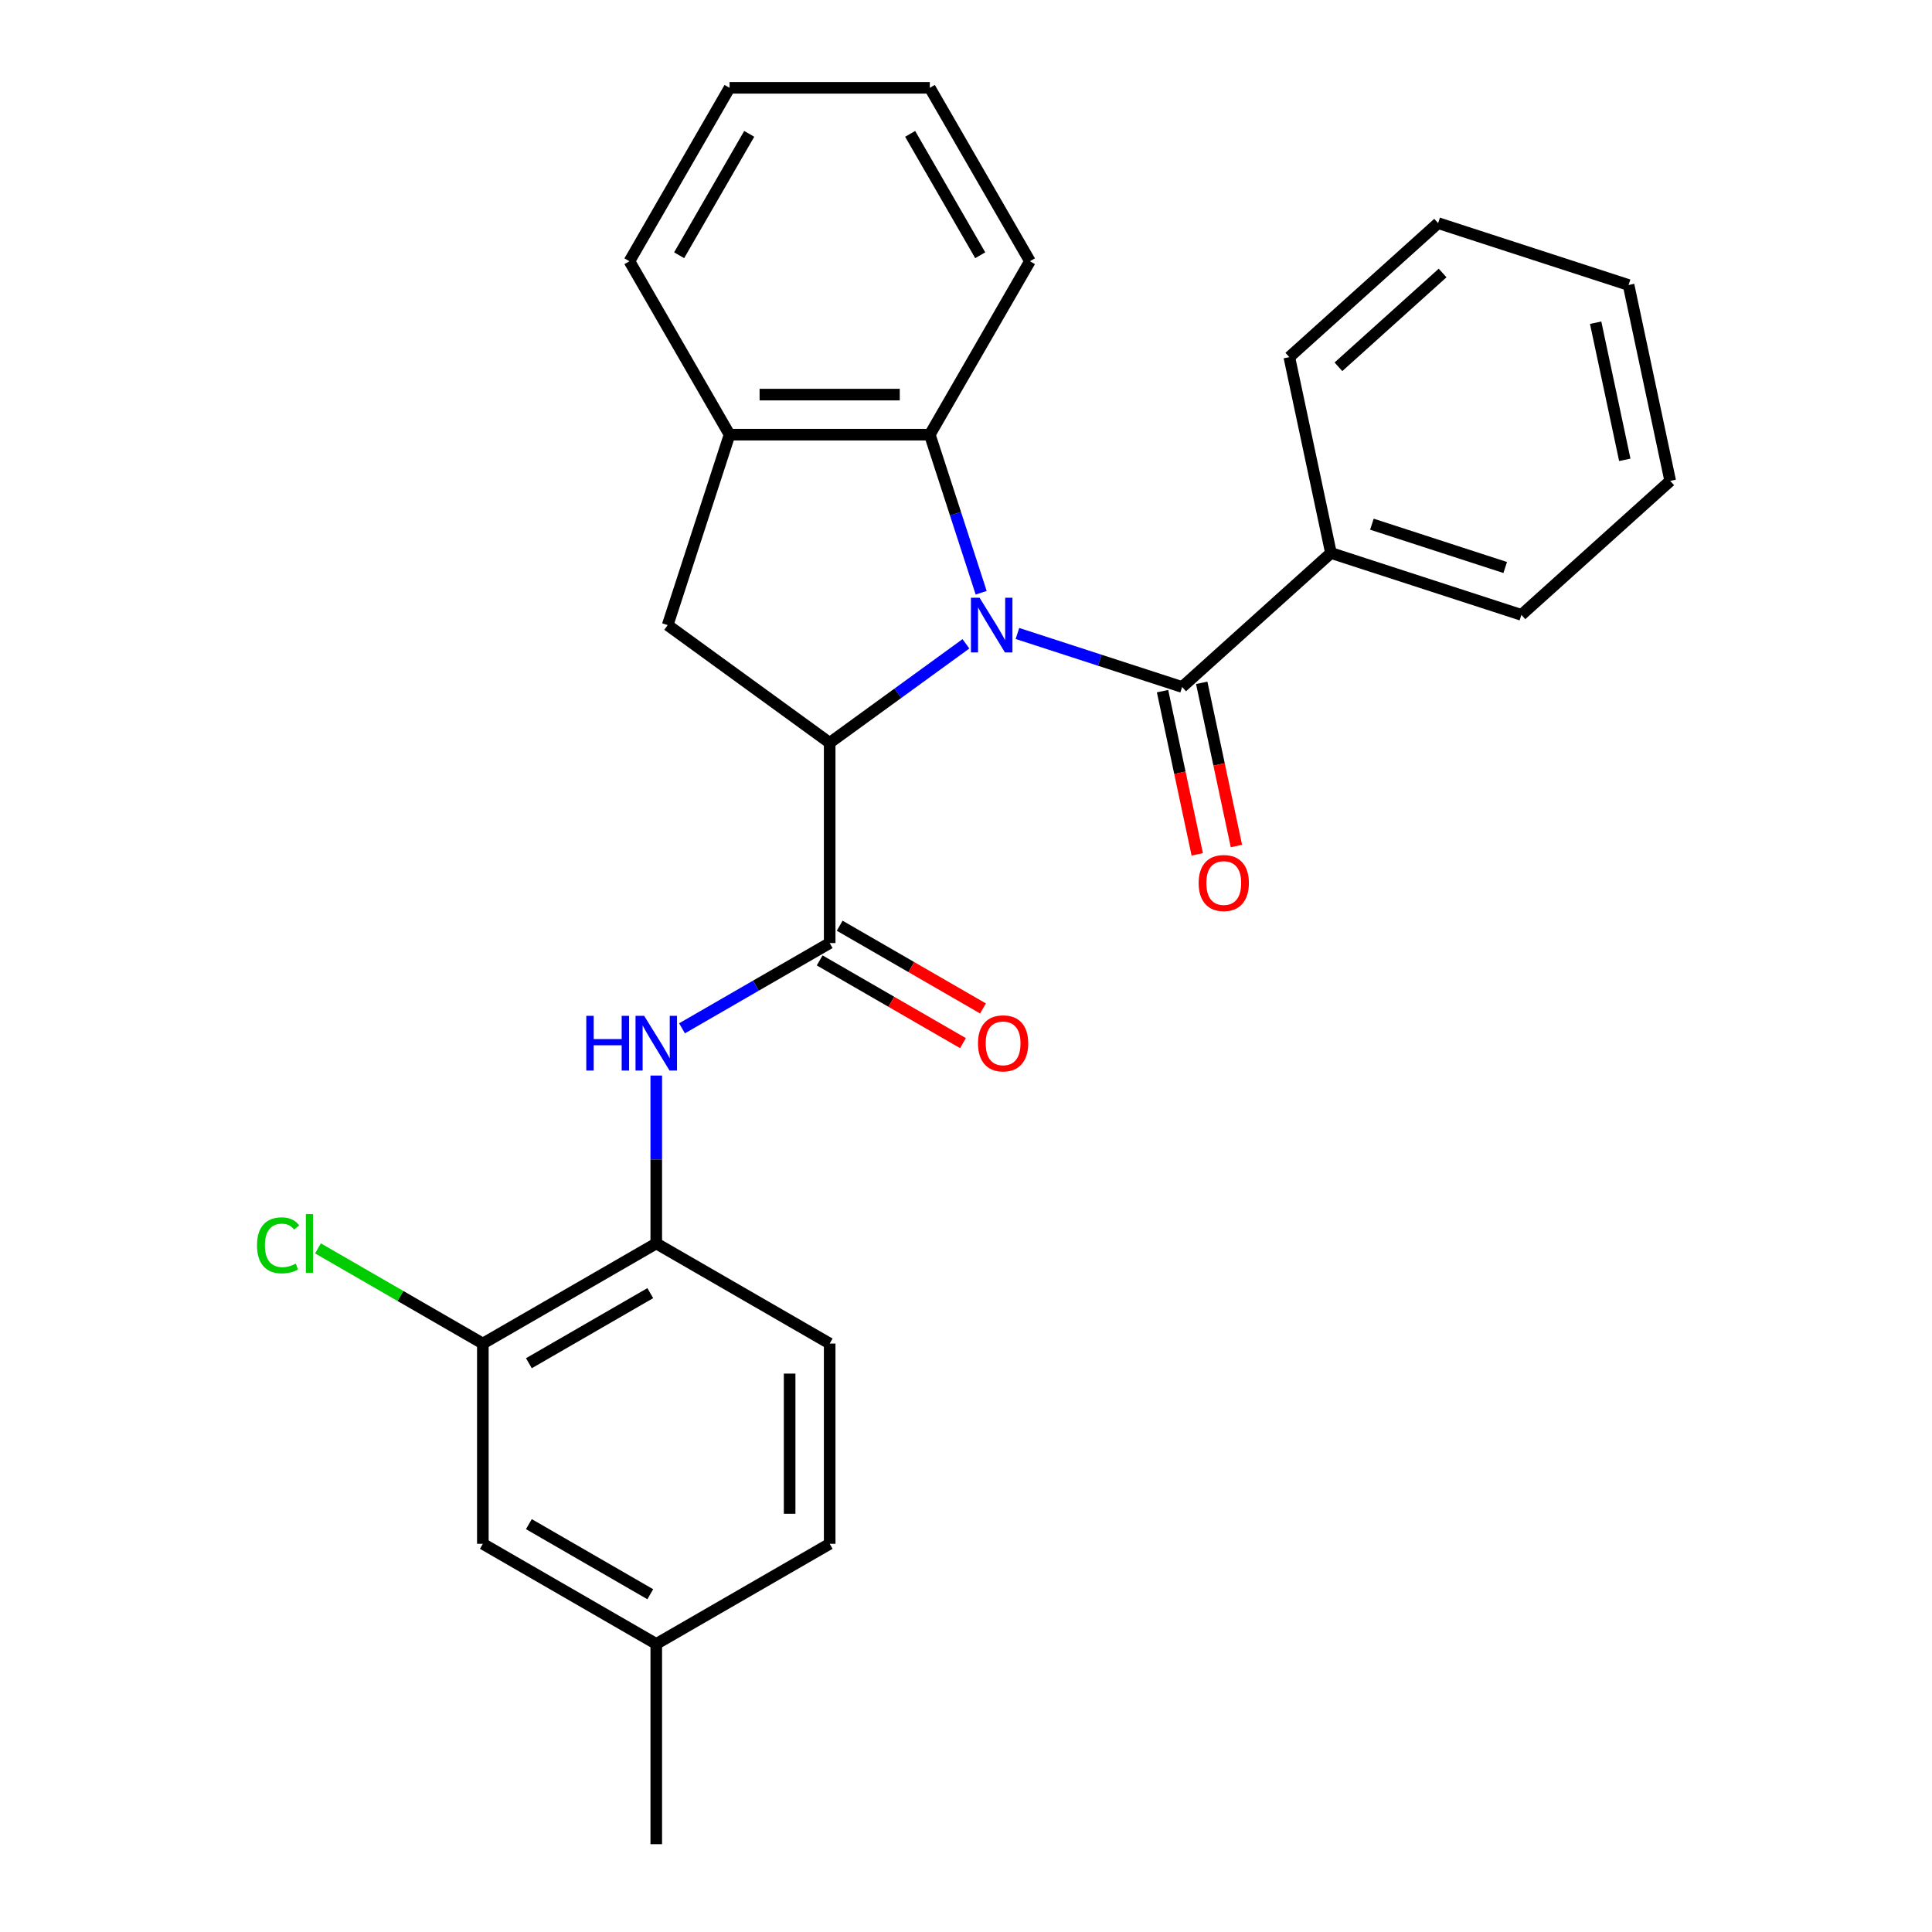 <?xml version='1.0' encoding='iso-8859-1'?>
<svg version='1.1' baseProfile='full'
              xmlns='http://www.w3.org/2000/svg'
                      xmlns:rdkit='http://www.rdkit.org/xml'
                      xmlns:xlink='http://www.w3.org/1999/xlink'
                  xml:space='preserve'
width='1000px' height='1000px' viewBox='0 0 1000 1000'>
<!-- END OF HEADER -->
<rect style='opacity:1.0;fill:#FFFFFF;stroke:none' width='1000' height='1000' x='0' y='0'> </rect>
<path class='bond-0' d='M 499.965,333.241 L 464.704,358.859' style='fill:none;fill-rule:evenodd;stroke:#0000FF;stroke-width:6px;stroke-linecap:butt;stroke-linejoin:miter;stroke-opacity:1' />
<path class='bond-0' d='M 464.704,358.859 L 429.442,384.478' style='fill:none;fill-rule:evenodd;stroke:#000000;stroke-width:6px;stroke-linecap:butt;stroke-linejoin:miter;stroke-opacity:1' />
<path class='bond-1' d='M 526.627,327.886 L 569.249,341.735' style='fill:none;fill-rule:evenodd;stroke:#0000FF;stroke-width:6px;stroke-linecap:butt;stroke-linejoin:miter;stroke-opacity:1' />
<path class='bond-1' d='M 569.249,341.735 L 611.872,355.584' style='fill:none;fill-rule:evenodd;stroke:#000000;stroke-width:6px;stroke-linecap:butt;stroke-linejoin:miter;stroke-opacity:1' />
<path class='bond-3' d='M 507.853,306.804 L 494.56,265.891' style='fill:none;fill-rule:evenodd;stroke:#0000FF;stroke-width:6px;stroke-linecap:butt;stroke-linejoin:miter;stroke-opacity:1' />
<path class='bond-3' d='M 494.56,265.891 L 481.267,224.979' style='fill:none;fill-rule:evenodd;stroke:#000000;stroke-width:6px;stroke-linecap:butt;stroke-linejoin:miter;stroke-opacity:1' />
<path class='bond-2' d='M 429.442,384.478 L 429.442,488.127' style='fill:none;fill-rule:evenodd;stroke:#000000;stroke-width:6px;stroke-linecap:butt;stroke-linejoin:miter;stroke-opacity:1' />
<path class='bond-4' d='M 429.442,384.478 L 345.589,323.555' style='fill:none;fill-rule:evenodd;stroke:#000000;stroke-width:6px;stroke-linecap:butt;stroke-linejoin:miter;stroke-opacity:1' />
<path class='bond-9' d='M 601.733,357.739 L 610.711,399.975' style='fill:none;fill-rule:evenodd;stroke:#000000;stroke-width:6px;stroke-linecap:butt;stroke-linejoin:miter;stroke-opacity:1' />
<path class='bond-9' d='M 610.711,399.975 L 619.688,442.212' style='fill:none;fill-rule:evenodd;stroke:#FF0000;stroke-width:6px;stroke-linecap:butt;stroke-linejoin:miter;stroke-opacity:1' />
<path class='bond-9' d='M 622.01,353.429 L 630.988,395.665' style='fill:none;fill-rule:evenodd;stroke:#000000;stroke-width:6px;stroke-linecap:butt;stroke-linejoin:miter;stroke-opacity:1' />
<path class='bond-9' d='M 630.988,395.665 L 639.965,437.902' style='fill:none;fill-rule:evenodd;stroke:#FF0000;stroke-width:6px;stroke-linecap:butt;stroke-linejoin:miter;stroke-opacity:1' />
<path class='bond-11' d='M 611.872,355.584 L 688.898,286.23' style='fill:none;fill-rule:evenodd;stroke:#000000;stroke-width:6px;stroke-linecap:butt;stroke-linejoin:miter;stroke-opacity:1' />
<path class='bond-5' d='M 429.442,488.127 L 391.227,510.19' style='fill:none;fill-rule:evenodd;stroke:#000000;stroke-width:6px;stroke-linecap:butt;stroke-linejoin:miter;stroke-opacity:1' />
<path class='bond-5' d='M 391.227,510.19 L 353.011,532.254' style='fill:none;fill-rule:evenodd;stroke:#0000FF;stroke-width:6px;stroke-linecap:butt;stroke-linejoin:miter;stroke-opacity:1' />
<path class='bond-10' d='M 424.26,497.103 L 461.346,518.514' style='fill:none;fill-rule:evenodd;stroke:#000000;stroke-width:6px;stroke-linecap:butt;stroke-linejoin:miter;stroke-opacity:1' />
<path class='bond-10' d='M 461.346,518.514 L 498.431,539.926' style='fill:none;fill-rule:evenodd;stroke:#FF0000;stroke-width:6px;stroke-linecap:butt;stroke-linejoin:miter;stroke-opacity:1' />
<path class='bond-10' d='M 434.625,479.15 L 471.71,500.562' style='fill:none;fill-rule:evenodd;stroke:#000000;stroke-width:6px;stroke-linecap:butt;stroke-linejoin:miter;stroke-opacity:1' />
<path class='bond-10' d='M 471.71,500.562 L 508.796,521.973' style='fill:none;fill-rule:evenodd;stroke:#FF0000;stroke-width:6px;stroke-linecap:butt;stroke-linejoin:miter;stroke-opacity:1' />
<path class='bond-6' d='M 481.267,224.979 L 377.618,224.979' style='fill:none;fill-rule:evenodd;stroke:#000000;stroke-width:6px;stroke-linecap:butt;stroke-linejoin:miter;stroke-opacity:1' />
<path class='bond-6' d='M 465.719,204.249 L 393.165,204.249' style='fill:none;fill-rule:evenodd;stroke:#000000;stroke-width:6px;stroke-linecap:butt;stroke-linejoin:miter;stroke-opacity:1' />
<path class='bond-17' d='M 481.267,224.979 L 533.091,135.217' style='fill:none;fill-rule:evenodd;stroke:#000000;stroke-width:6px;stroke-linecap:butt;stroke-linejoin:miter;stroke-opacity:1' />
<path class='bond-27' d='M 345.589,323.555 L 377.618,224.979' style='fill:none;fill-rule:evenodd;stroke:#000000;stroke-width:6px;stroke-linecap:butt;stroke-linejoin:miter;stroke-opacity:1' />
<path class='bond-7' d='M 339.68,556.702 L 339.68,600.151' style='fill:none;fill-rule:evenodd;stroke:#0000FF;stroke-width:6px;stroke-linecap:butt;stroke-linejoin:miter;stroke-opacity:1' />
<path class='bond-7' d='M 339.68,600.151 L 339.68,643.6' style='fill:none;fill-rule:evenodd;stroke:#000000;stroke-width:6px;stroke-linecap:butt;stroke-linejoin:miter;stroke-opacity:1' />
<path class='bond-18' d='M 377.618,224.979 L 325.794,135.217' style='fill:none;fill-rule:evenodd;stroke:#000000;stroke-width:6px;stroke-linecap:butt;stroke-linejoin:miter;stroke-opacity:1' />
<path class='bond-8' d='M 339.68,643.6 L 249.918,695.424' style='fill:none;fill-rule:evenodd;stroke:#000000;stroke-width:6px;stroke-linecap:butt;stroke-linejoin:miter;stroke-opacity:1' />
<path class='bond-8' d='M 336.581,669.326 L 273.747,705.603' style='fill:none;fill-rule:evenodd;stroke:#000000;stroke-width:6px;stroke-linecap:butt;stroke-linejoin:miter;stroke-opacity:1' />
<path class='bond-13' d='M 339.68,643.6 L 429.442,695.424' style='fill:none;fill-rule:evenodd;stroke:#000000;stroke-width:6px;stroke-linecap:butt;stroke-linejoin:miter;stroke-opacity:1' />
<path class='bond-12' d='M 249.918,695.424 L 249.918,799.073' style='fill:none;fill-rule:evenodd;stroke:#000000;stroke-width:6px;stroke-linecap:butt;stroke-linejoin:miter;stroke-opacity:1' />
<path class='bond-14' d='M 249.918,695.424 L 207.252,670.791' style='fill:none;fill-rule:evenodd;stroke:#000000;stroke-width:6px;stroke-linecap:butt;stroke-linejoin:miter;stroke-opacity:1' />
<path class='bond-14' d='M 207.252,670.791 L 164.587,646.158' style='fill:none;fill-rule:evenodd;stroke:#00CC00;stroke-width:6px;stroke-linecap:butt;stroke-linejoin:miter;stroke-opacity:1' />
<path class='bond-19' d='M 688.898,286.23 L 787.473,318.259' style='fill:none;fill-rule:evenodd;stroke:#000000;stroke-width:6px;stroke-linecap:butt;stroke-linejoin:miter;stroke-opacity:1' />
<path class='bond-19' d='M 710.09,271.319 L 779.093,293.739' style='fill:none;fill-rule:evenodd;stroke:#000000;stroke-width:6px;stroke-linecap:butt;stroke-linejoin:miter;stroke-opacity:1' />
<path class='bond-20' d='M 688.898,286.23 L 667.348,184.846' style='fill:none;fill-rule:evenodd;stroke:#000000;stroke-width:6px;stroke-linecap:butt;stroke-linejoin:miter;stroke-opacity:1' />
<path class='bond-30' d='M 249.918,799.073 L 339.68,850.897' style='fill:none;fill-rule:evenodd;stroke:#000000;stroke-width:6px;stroke-linecap:butt;stroke-linejoin:miter;stroke-opacity:1' />
<path class='bond-30' d='M 273.747,788.894 L 336.581,825.171' style='fill:none;fill-rule:evenodd;stroke:#000000;stroke-width:6px;stroke-linecap:butt;stroke-linejoin:miter;stroke-opacity:1' />
<path class='bond-16' d='M 429.442,695.424 L 429.442,799.073' style='fill:none;fill-rule:evenodd;stroke:#000000;stroke-width:6px;stroke-linecap:butt;stroke-linejoin:miter;stroke-opacity:1' />
<path class='bond-16' d='M 408.713,710.971 L 408.713,783.525' style='fill:none;fill-rule:evenodd;stroke:#000000;stroke-width:6px;stroke-linecap:butt;stroke-linejoin:miter;stroke-opacity:1' />
<path class='bond-15' d='M 339.68,850.897 L 429.442,799.073' style='fill:none;fill-rule:evenodd;stroke:#000000;stroke-width:6px;stroke-linecap:butt;stroke-linejoin:miter;stroke-opacity:1' />
<path class='bond-21' d='M 339.68,850.897 L 339.68,954.545' style='fill:none;fill-rule:evenodd;stroke:#000000;stroke-width:6px;stroke-linecap:butt;stroke-linejoin:miter;stroke-opacity:1' />
<path class='bond-22' d='M 533.091,135.217 L 481.267,45.455' style='fill:none;fill-rule:evenodd;stroke:#000000;stroke-width:6px;stroke-linecap:butt;stroke-linejoin:miter;stroke-opacity:1' />
<path class='bond-22' d='M 507.365,132.117 L 471.088,69.284' style='fill:none;fill-rule:evenodd;stroke:#000000;stroke-width:6px;stroke-linecap:butt;stroke-linejoin:miter;stroke-opacity:1' />
<path class='bond-28' d='M 325.794,135.217 L 377.618,45.455' style='fill:none;fill-rule:evenodd;stroke:#000000;stroke-width:6px;stroke-linecap:butt;stroke-linejoin:miter;stroke-opacity:1' />
<path class='bond-28' d='M 351.52,132.117 L 387.797,69.284' style='fill:none;fill-rule:evenodd;stroke:#000000;stroke-width:6px;stroke-linecap:butt;stroke-linejoin:miter;stroke-opacity:1' />
<path class='bond-24' d='M 787.473,318.259 L 864.499,248.904' style='fill:none;fill-rule:evenodd;stroke:#000000;stroke-width:6px;stroke-linecap:butt;stroke-linejoin:miter;stroke-opacity:1' />
<path class='bond-25' d='M 667.348,184.846 L 744.374,115.492' style='fill:none;fill-rule:evenodd;stroke:#000000;stroke-width:6px;stroke-linecap:butt;stroke-linejoin:miter;stroke-opacity:1' />
<path class='bond-25' d='M 692.773,189.848 L 746.691,141.3' style='fill:none;fill-rule:evenodd;stroke:#000000;stroke-width:6px;stroke-linecap:butt;stroke-linejoin:miter;stroke-opacity:1' />
<path class='bond-23' d='M 481.267,45.455 L 377.618,45.455' style='fill:none;fill-rule:evenodd;stroke:#000000;stroke-width:6px;stroke-linecap:butt;stroke-linejoin:miter;stroke-opacity:1' />
<path class='bond-29' d='M 864.499,248.904 L 842.949,147.521' style='fill:none;fill-rule:evenodd;stroke:#000000;stroke-width:6px;stroke-linecap:butt;stroke-linejoin:miter;stroke-opacity:1' />
<path class='bond-29' d='M 840.99,238.007 L 825.905,167.038' style='fill:none;fill-rule:evenodd;stroke:#000000;stroke-width:6px;stroke-linecap:butt;stroke-linejoin:miter;stroke-opacity:1' />
<path class='bond-26' d='M 744.374,115.492 L 842.949,147.521' style='fill:none;fill-rule:evenodd;stroke:#000000;stroke-width:6px;stroke-linecap:butt;stroke-linejoin:miter;stroke-opacity:1' />
<path  class='atom-0' d='M 507.036 309.395
L 516.316 324.395
Q 517.236 325.875, 518.716 328.555
Q 520.196 331.235, 520.276 331.395
L 520.276 309.395
L 524.036 309.395
L 524.036 337.715
L 520.156 337.715
L 510.196 321.315
Q 509.036 319.395, 507.796 317.195
Q 506.596 314.995, 506.236 314.315
L 506.236 337.715
L 502.556 337.715
L 502.556 309.395
L 507.036 309.395
' fill='#0000FF'/>
<path  class='atom-6' d='M 303.46 525.791
L 307.3 525.791
L 307.3 537.831
L 321.78 537.831
L 321.78 525.791
L 325.62 525.791
L 325.62 554.111
L 321.78 554.111
L 321.78 541.031
L 307.3 541.031
L 307.3 554.111
L 303.46 554.111
L 303.46 525.791
' fill='#0000FF'/>
<path  class='atom-6' d='M 333.42 525.791
L 342.7 540.791
Q 343.62 542.271, 345.1 544.951
Q 346.58 547.631, 346.66 547.791
L 346.66 525.791
L 350.42 525.791
L 350.42 554.111
L 346.54 554.111
L 336.58 537.711
Q 335.42 535.791, 334.18 533.591
Q 332.98 531.391, 332.62 530.711
L 332.62 554.111
L 328.94 554.111
L 328.94 525.791
L 333.42 525.791
' fill='#0000FF'/>
<path  class='atom-10' d='M 620.421 457.048
Q 620.421 450.248, 623.781 446.448
Q 627.141 442.648, 633.421 442.648
Q 639.701 442.648, 643.061 446.448
Q 646.421 450.248, 646.421 457.048
Q 646.421 463.928, 643.021 467.848
Q 639.621 471.728, 633.421 471.728
Q 627.181 471.728, 623.781 467.848
Q 620.421 463.968, 620.421 457.048
M 633.421 468.528
Q 637.741 468.528, 640.061 465.648
Q 642.421 462.728, 642.421 457.048
Q 642.421 451.488, 640.061 448.688
Q 637.741 445.848, 633.421 445.848
Q 629.101 445.848, 626.741 448.648
Q 624.421 451.448, 624.421 457.048
Q 624.421 462.768, 626.741 465.648
Q 629.101 468.528, 633.421 468.528
' fill='#FF0000'/>
<path  class='atom-11' d='M 506.205 540.031
Q 506.205 533.231, 509.565 529.431
Q 512.925 525.631, 519.205 525.631
Q 525.485 525.631, 528.845 529.431
Q 532.205 533.231, 532.205 540.031
Q 532.205 546.911, 528.805 550.831
Q 525.405 554.711, 519.205 554.711
Q 512.965 554.711, 509.565 550.831
Q 506.205 546.951, 506.205 540.031
M 519.205 551.511
Q 523.525 551.511, 525.845 548.631
Q 528.205 545.711, 528.205 540.031
Q 528.205 534.471, 525.845 531.671
Q 523.525 528.831, 519.205 528.831
Q 514.885 528.831, 512.525 531.631
Q 510.205 534.431, 510.205 540.031
Q 510.205 545.751, 512.525 548.631
Q 514.885 551.511, 519.205 551.511
' fill='#FF0000'/>
<path  class='atom-15' d='M 133.035 644.58
Q 133.035 637.54, 136.315 633.86
Q 139.635 630.14, 145.915 630.14
Q 151.755 630.14, 154.875 634.26
L 152.235 636.42
Q 149.955 633.42, 145.915 633.42
Q 141.635 633.42, 139.355 636.3
Q 137.115 639.14, 137.115 644.58
Q 137.115 650.18, 139.435 653.06
Q 141.795 655.94, 146.355 655.94
Q 149.475 655.94, 153.115 654.06
L 154.235 657.06
Q 152.755 658.02, 150.515 658.58
Q 148.275 659.14, 145.795 659.14
Q 139.635 659.14, 136.315 655.38
Q 133.035 651.62, 133.035 644.58
' fill='#00CC00'/>
<path  class='atom-15' d='M 158.315 628.42
L 161.995 628.42
L 161.995 658.78
L 158.315 658.78
L 158.315 628.42
' fill='#00CC00'/>
</svg>
